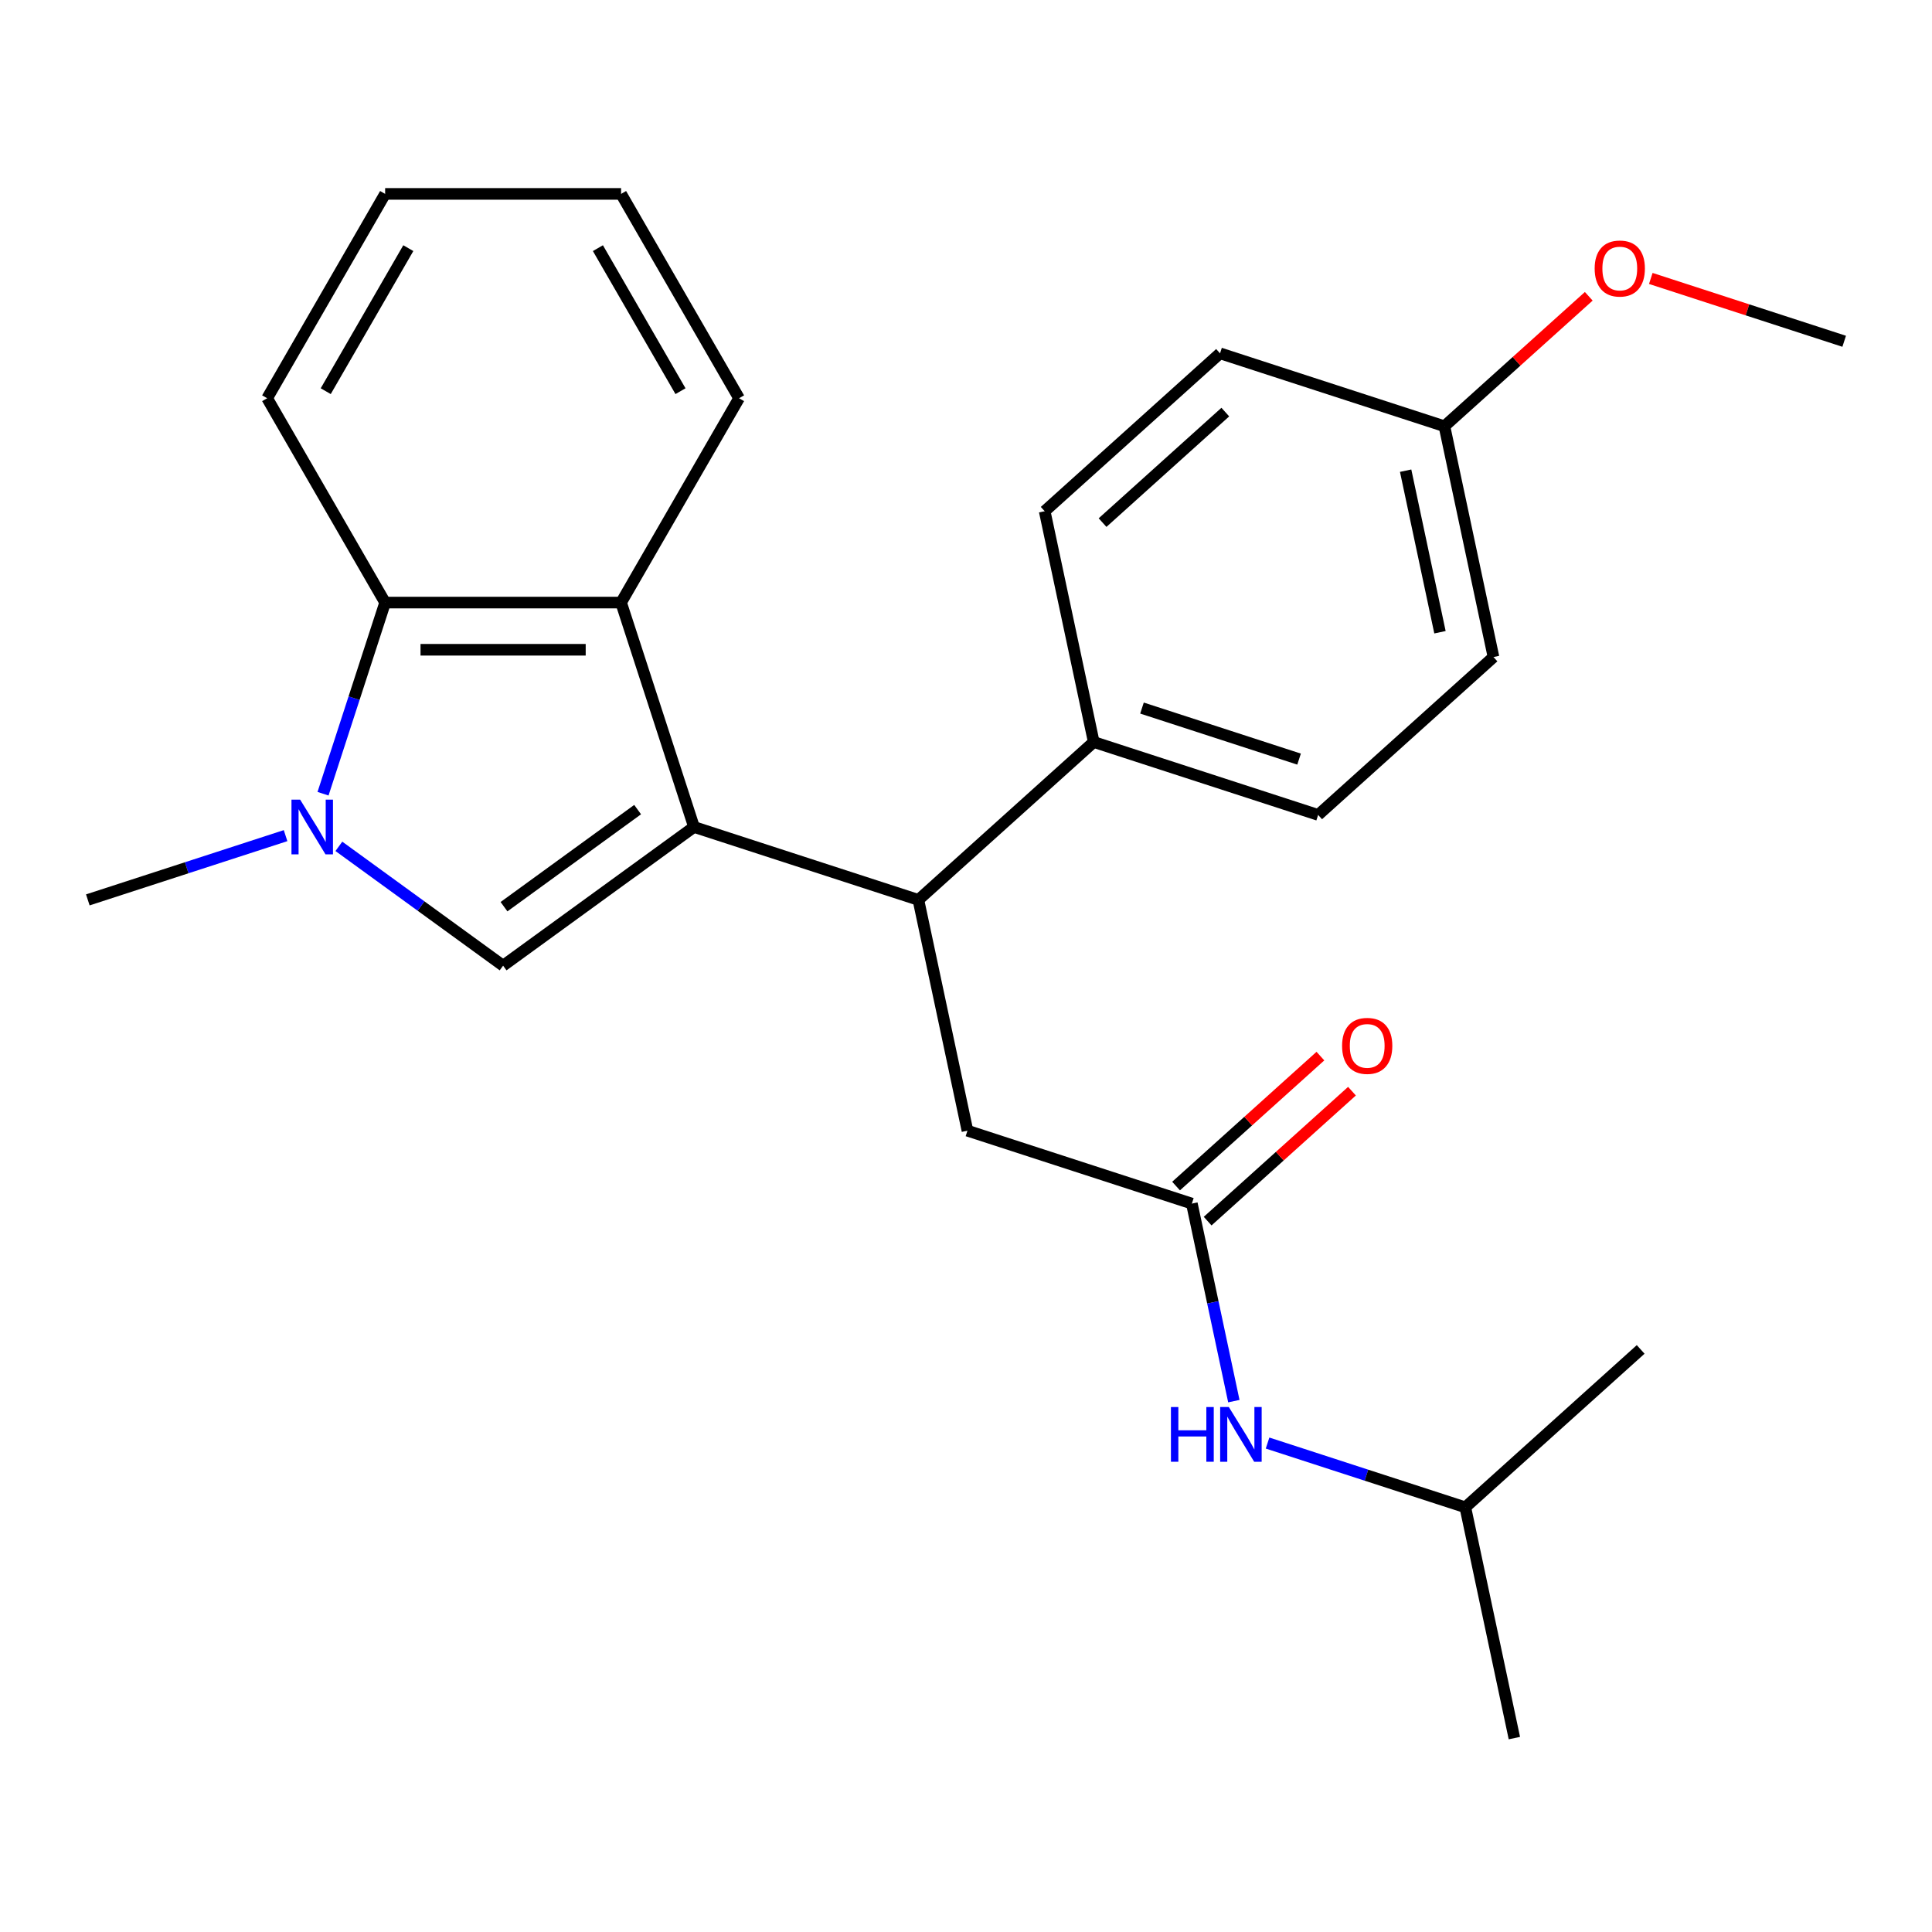 <?xml version='1.0' encoding='iso-8859-1'?>
<svg version='1.1' baseProfile='full'
              xmlns='http://www.w3.org/2000/svg'
                      xmlns:rdkit='http://www.rdkit.org/xml'
                      xmlns:xlink='http://www.w3.org/1999/xlink'
                  xml:space='preserve'
width='1000px' height='1000px' viewBox='0 0 1000 1000'>
<!-- END OF HEADER -->
<rect style='opacity:1.0;fill:#FFFFFF;stroke:none' width='1000' height='1000' x='0' y='0'> </rect>
<path class='bond-0' d='M 359.211,428.043 L 260.408,499.828' style='fill:none;fill-rule:evenodd;stroke:#000000;stroke-width:6px;stroke-linecap:butt;stroke-linejoin:miter;stroke-opacity:1' />
<path class='bond-0' d='M 330.034,419.05 L 260.872,469.3' style='fill:none;fill-rule:evenodd;stroke:#000000;stroke-width:6px;stroke-linecap:butt;stroke-linejoin:miter;stroke-opacity:1' />
<path class='bond-2' d='M 359.211,428.043 L 321.472,311.893' style='fill:none;fill-rule:evenodd;stroke:#000000;stroke-width:6px;stroke-linecap:butt;stroke-linejoin:miter;stroke-opacity:1' />
<path class='bond-4' d='M 359.211,428.043 L 475.361,465.783' style='fill:none;fill-rule:evenodd;stroke:#000000;stroke-width:6px;stroke-linecap:butt;stroke-linejoin:miter;stroke-opacity:1' />
<path class='bond-1' d='M 260.408,499.828 L 217.903,468.946' style='fill:none;fill-rule:evenodd;stroke:#000000;stroke-width:6px;stroke-linecap:butt;stroke-linejoin:miter;stroke-opacity:1' />
<path class='bond-1' d='M 217.903,468.946 L 175.398,438.065' style='fill:none;fill-rule:evenodd;stroke:#0000FF;stroke-width:6px;stroke-linecap:butt;stroke-linejoin:miter;stroke-opacity:1' />
<path class='bond-12' d='M 147.812,432.525 L 96.633,449.154' style='fill:none;fill-rule:evenodd;stroke:#0000FF;stroke-width:6px;stroke-linecap:butt;stroke-linejoin:miter;stroke-opacity:1' />
<path class='bond-12' d='M 96.633,449.154 L 45.455,465.783' style='fill:none;fill-rule:evenodd;stroke:#000000;stroke-width:6px;stroke-linecap:butt;stroke-linejoin:miter;stroke-opacity:1' />
<path class='bond-25' d='M 167.198,410.83 L 183.271,361.362' style='fill:none;fill-rule:evenodd;stroke:#0000FF;stroke-width:6px;stroke-linecap:butt;stroke-linejoin:miter;stroke-opacity:1' />
<path class='bond-25' d='M 183.271,361.362 L 199.344,311.893' style='fill:none;fill-rule:evenodd;stroke:#000000;stroke-width:6px;stroke-linecap:butt;stroke-linejoin:miter;stroke-opacity:1' />
<path class='bond-3' d='M 321.472,311.893 L 199.344,311.893' style='fill:none;fill-rule:evenodd;stroke:#000000;stroke-width:6px;stroke-linecap:butt;stroke-linejoin:miter;stroke-opacity:1' />
<path class='bond-3' d='M 303.153,336.319 L 217.663,336.319' style='fill:none;fill-rule:evenodd;stroke:#000000;stroke-width:6px;stroke-linecap:butt;stroke-linejoin:miter;stroke-opacity:1' />
<path class='bond-16' d='M 321.472,311.893 L 382.536,206.128' style='fill:none;fill-rule:evenodd;stroke:#000000;stroke-width:6px;stroke-linecap:butt;stroke-linejoin:miter;stroke-opacity:1' />
<path class='bond-17' d='M 199.344,311.893 L 138.28,206.128' style='fill:none;fill-rule:evenodd;stroke:#000000;stroke-width:6px;stroke-linecap:butt;stroke-linejoin:miter;stroke-opacity:1' />
<path class='bond-6' d='M 475.361,465.783 L 500.753,585.242' style='fill:none;fill-rule:evenodd;stroke:#000000;stroke-width:6px;stroke-linecap:butt;stroke-linejoin:miter;stroke-opacity:1' />
<path class='bond-7' d='M 475.361,465.783 L 566.12,384.063' style='fill:none;fill-rule:evenodd;stroke:#000000;stroke-width:6px;stroke-linecap:butt;stroke-linejoin:miter;stroke-opacity:1' />
<path class='bond-5' d='M 616.903,622.981 L 500.753,585.242' style='fill:none;fill-rule:evenodd;stroke:#000000;stroke-width:6px;stroke-linecap:butt;stroke-linejoin:miter;stroke-opacity:1' />
<path class='bond-8' d='M 616.903,622.981 L 627.77,674.104' style='fill:none;fill-rule:evenodd;stroke:#000000;stroke-width:6px;stroke-linecap:butt;stroke-linejoin:miter;stroke-opacity:1' />
<path class='bond-8' d='M 627.77,674.104 L 638.636,725.227' style='fill:none;fill-rule:evenodd;stroke:#0000FF;stroke-width:6px;stroke-linecap:butt;stroke-linejoin:miter;stroke-opacity:1' />
<path class='bond-9' d='M 625.075,632.057 L 662.428,598.424' style='fill:none;fill-rule:evenodd;stroke:#000000;stroke-width:6px;stroke-linecap:butt;stroke-linejoin:miter;stroke-opacity:1' />
<path class='bond-9' d='M 662.428,598.424 L 699.781,564.792' style='fill:none;fill-rule:evenodd;stroke:#FF0000;stroke-width:6px;stroke-linecap:butt;stroke-linejoin:miter;stroke-opacity:1' />
<path class='bond-9' d='M 608.731,613.905 L 646.084,580.273' style='fill:none;fill-rule:evenodd;stroke:#000000;stroke-width:6px;stroke-linecap:butt;stroke-linejoin:miter;stroke-opacity:1' />
<path class='bond-9' d='M 646.084,580.273 L 683.437,546.64' style='fill:none;fill-rule:evenodd;stroke:#FF0000;stroke-width:6px;stroke-linecap:butt;stroke-linejoin:miter;stroke-opacity:1' />
<path class='bond-10' d='M 566.12,384.063 L 682.27,421.803' style='fill:none;fill-rule:evenodd;stroke:#000000;stroke-width:6px;stroke-linecap:butt;stroke-linejoin:miter;stroke-opacity:1' />
<path class='bond-10' d='M 591.09,366.494 L 672.395,392.912' style='fill:none;fill-rule:evenodd;stroke:#000000;stroke-width:6px;stroke-linecap:butt;stroke-linejoin:miter;stroke-opacity:1' />
<path class='bond-11' d='M 566.12,384.063 L 540.728,264.605' style='fill:none;fill-rule:evenodd;stroke:#000000;stroke-width:6px;stroke-linecap:butt;stroke-linejoin:miter;stroke-opacity:1' />
<path class='bond-19' d='M 656.088,746.921 L 707.267,763.55' style='fill:none;fill-rule:evenodd;stroke:#0000FF;stroke-width:6px;stroke-linecap:butt;stroke-linejoin:miter;stroke-opacity:1' />
<path class='bond-19' d='M 707.267,763.55 L 758.445,780.179' style='fill:none;fill-rule:evenodd;stroke:#000000;stroke-width:6px;stroke-linecap:butt;stroke-linejoin:miter;stroke-opacity:1' />
<path class='bond-14' d='M 682.27,421.803 L 773.029,340.084' style='fill:none;fill-rule:evenodd;stroke:#000000;stroke-width:6px;stroke-linecap:butt;stroke-linejoin:miter;stroke-opacity:1' />
<path class='bond-15' d='M 540.728,264.605 L 631.487,182.885' style='fill:none;fill-rule:evenodd;stroke:#000000;stroke-width:6px;stroke-linecap:butt;stroke-linejoin:miter;stroke-opacity:1' />
<path class='bond-15' d='M 570.686,270.499 L 634.217,213.295' style='fill:none;fill-rule:evenodd;stroke:#000000;stroke-width:6px;stroke-linecap:butt;stroke-linejoin:miter;stroke-opacity:1' />
<path class='bond-13' d='M 747.637,220.625 L 631.487,182.885' style='fill:none;fill-rule:evenodd;stroke:#000000;stroke-width:6px;stroke-linecap:butt;stroke-linejoin:miter;stroke-opacity:1' />
<path class='bond-18' d='M 747.637,220.625 L 784.989,186.992' style='fill:none;fill-rule:evenodd;stroke:#000000;stroke-width:6px;stroke-linecap:butt;stroke-linejoin:miter;stroke-opacity:1' />
<path class='bond-18' d='M 784.989,186.992 L 822.342,153.36' style='fill:none;fill-rule:evenodd;stroke:#FF0000;stroke-width:6px;stroke-linecap:butt;stroke-linejoin:miter;stroke-opacity:1' />
<path class='bond-26' d='M 747.637,220.625 L 773.029,340.084' style='fill:none;fill-rule:evenodd;stroke:#000000;stroke-width:6px;stroke-linecap:butt;stroke-linejoin:miter;stroke-opacity:1' />
<path class='bond-26' d='M 727.554,243.622 L 745.328,327.243' style='fill:none;fill-rule:evenodd;stroke:#000000;stroke-width:6px;stroke-linecap:butt;stroke-linejoin:miter;stroke-opacity:1' />
<path class='bond-23' d='M 382.536,206.128 L 321.472,100.362' style='fill:none;fill-rule:evenodd;stroke:#000000;stroke-width:6px;stroke-linecap:butt;stroke-linejoin:miter;stroke-opacity:1' />
<path class='bond-23' d='M 352.223,202.475 L 309.478,128.44' style='fill:none;fill-rule:evenodd;stroke:#000000;stroke-width:6px;stroke-linecap:butt;stroke-linejoin:miter;stroke-opacity:1' />
<path class='bond-27' d='M 138.28,206.128 L 199.344,100.362' style='fill:none;fill-rule:evenodd;stroke:#000000;stroke-width:6px;stroke-linecap:butt;stroke-linejoin:miter;stroke-opacity:1' />
<path class='bond-27' d='M 168.593,202.475 L 211.338,128.44' style='fill:none;fill-rule:evenodd;stroke:#000000;stroke-width:6px;stroke-linecap:butt;stroke-linejoin:miter;stroke-opacity:1' />
<path class='bond-20' d='M 854.448,144.122 L 904.497,160.383' style='fill:none;fill-rule:evenodd;stroke:#FF0000;stroke-width:6px;stroke-linecap:butt;stroke-linejoin:miter;stroke-opacity:1' />
<path class='bond-20' d='M 904.497,160.383 L 954.545,176.645' style='fill:none;fill-rule:evenodd;stroke:#000000;stroke-width:6px;stroke-linecap:butt;stroke-linejoin:miter;stroke-opacity:1' />
<path class='bond-21' d='M 758.445,780.179 L 783.837,899.638' style='fill:none;fill-rule:evenodd;stroke:#000000;stroke-width:6px;stroke-linecap:butt;stroke-linejoin:miter;stroke-opacity:1' />
<path class='bond-22' d='M 758.445,780.179 L 849.204,698.46' style='fill:none;fill-rule:evenodd;stroke:#000000;stroke-width:6px;stroke-linecap:butt;stroke-linejoin:miter;stroke-opacity:1' />
<path class='bond-24' d='M 321.472,100.362 L 199.344,100.362' style='fill:none;fill-rule:evenodd;stroke:#000000;stroke-width:6px;stroke-linecap:butt;stroke-linejoin:miter;stroke-opacity:1' />
<path  class='atom-2' d='M 155.345 413.883
L 164.625 428.883
Q 165.545 430.363, 167.025 433.043
Q 168.505 435.723, 168.585 435.883
L 168.585 413.883
L 172.345 413.883
L 172.345 442.203
L 168.465 442.203
L 158.505 425.803
Q 157.345 423.883, 156.105 421.683
Q 154.905 419.483, 154.545 418.803
L 154.545 442.203
L 150.865 442.203
L 150.865 413.883
L 155.345 413.883
' fill='#0000FF'/>
<path  class='atom-9' d='M 606.075 728.28
L 609.915 728.28
L 609.915 740.32
L 624.395 740.32
L 624.395 728.28
L 628.235 728.28
L 628.235 756.6
L 624.395 756.6
L 624.395 743.52
L 609.915 743.52
L 609.915 756.6
L 606.075 756.6
L 606.075 728.28
' fill='#0000FF'/>
<path  class='atom-9' d='M 636.035 728.28
L 645.315 743.28
Q 646.235 744.76, 647.715 747.44
Q 649.195 750.12, 649.275 750.28
L 649.275 728.28
L 653.035 728.28
L 653.035 756.6
L 649.155 756.6
L 639.195 740.2
Q 638.035 738.28, 636.795 736.08
Q 635.595 733.88, 635.235 733.2
L 635.235 756.6
L 631.555 756.6
L 631.555 728.28
L 636.035 728.28
' fill='#0000FF'/>
<path  class='atom-10' d='M 694.662 541.342
Q 694.662 534.542, 698.022 530.742
Q 701.382 526.942, 707.662 526.942
Q 713.942 526.942, 717.302 530.742
Q 720.662 534.542, 720.662 541.342
Q 720.662 548.222, 717.262 552.142
Q 713.862 556.022, 707.662 556.022
Q 701.422 556.022, 698.022 552.142
Q 694.662 548.262, 694.662 541.342
M 707.662 552.822
Q 711.982 552.822, 714.302 549.942
Q 716.662 547.022, 716.662 541.342
Q 716.662 535.782, 714.302 532.982
Q 711.982 530.142, 707.662 530.142
Q 703.342 530.142, 700.982 532.942
Q 698.662 535.742, 698.662 541.342
Q 698.662 547.062, 700.982 549.942
Q 703.342 552.822, 707.662 552.822
' fill='#FF0000'/>
<path  class='atom-19' d='M 825.395 138.986
Q 825.395 132.186, 828.755 128.386
Q 832.115 124.586, 838.395 124.586
Q 844.675 124.586, 848.035 128.386
Q 851.395 132.186, 851.395 138.986
Q 851.395 145.866, 847.995 149.786
Q 844.595 153.666, 838.395 153.666
Q 832.155 153.666, 828.755 149.786
Q 825.395 145.906, 825.395 138.986
M 838.395 150.466
Q 842.715 150.466, 845.035 147.586
Q 847.395 144.666, 847.395 138.986
Q 847.395 133.426, 845.035 130.626
Q 842.715 127.786, 838.395 127.786
Q 834.075 127.786, 831.715 130.586
Q 829.395 133.386, 829.395 138.986
Q 829.395 144.706, 831.715 147.586
Q 834.075 150.466, 838.395 150.466
' fill='#FF0000'/>
</svg>
